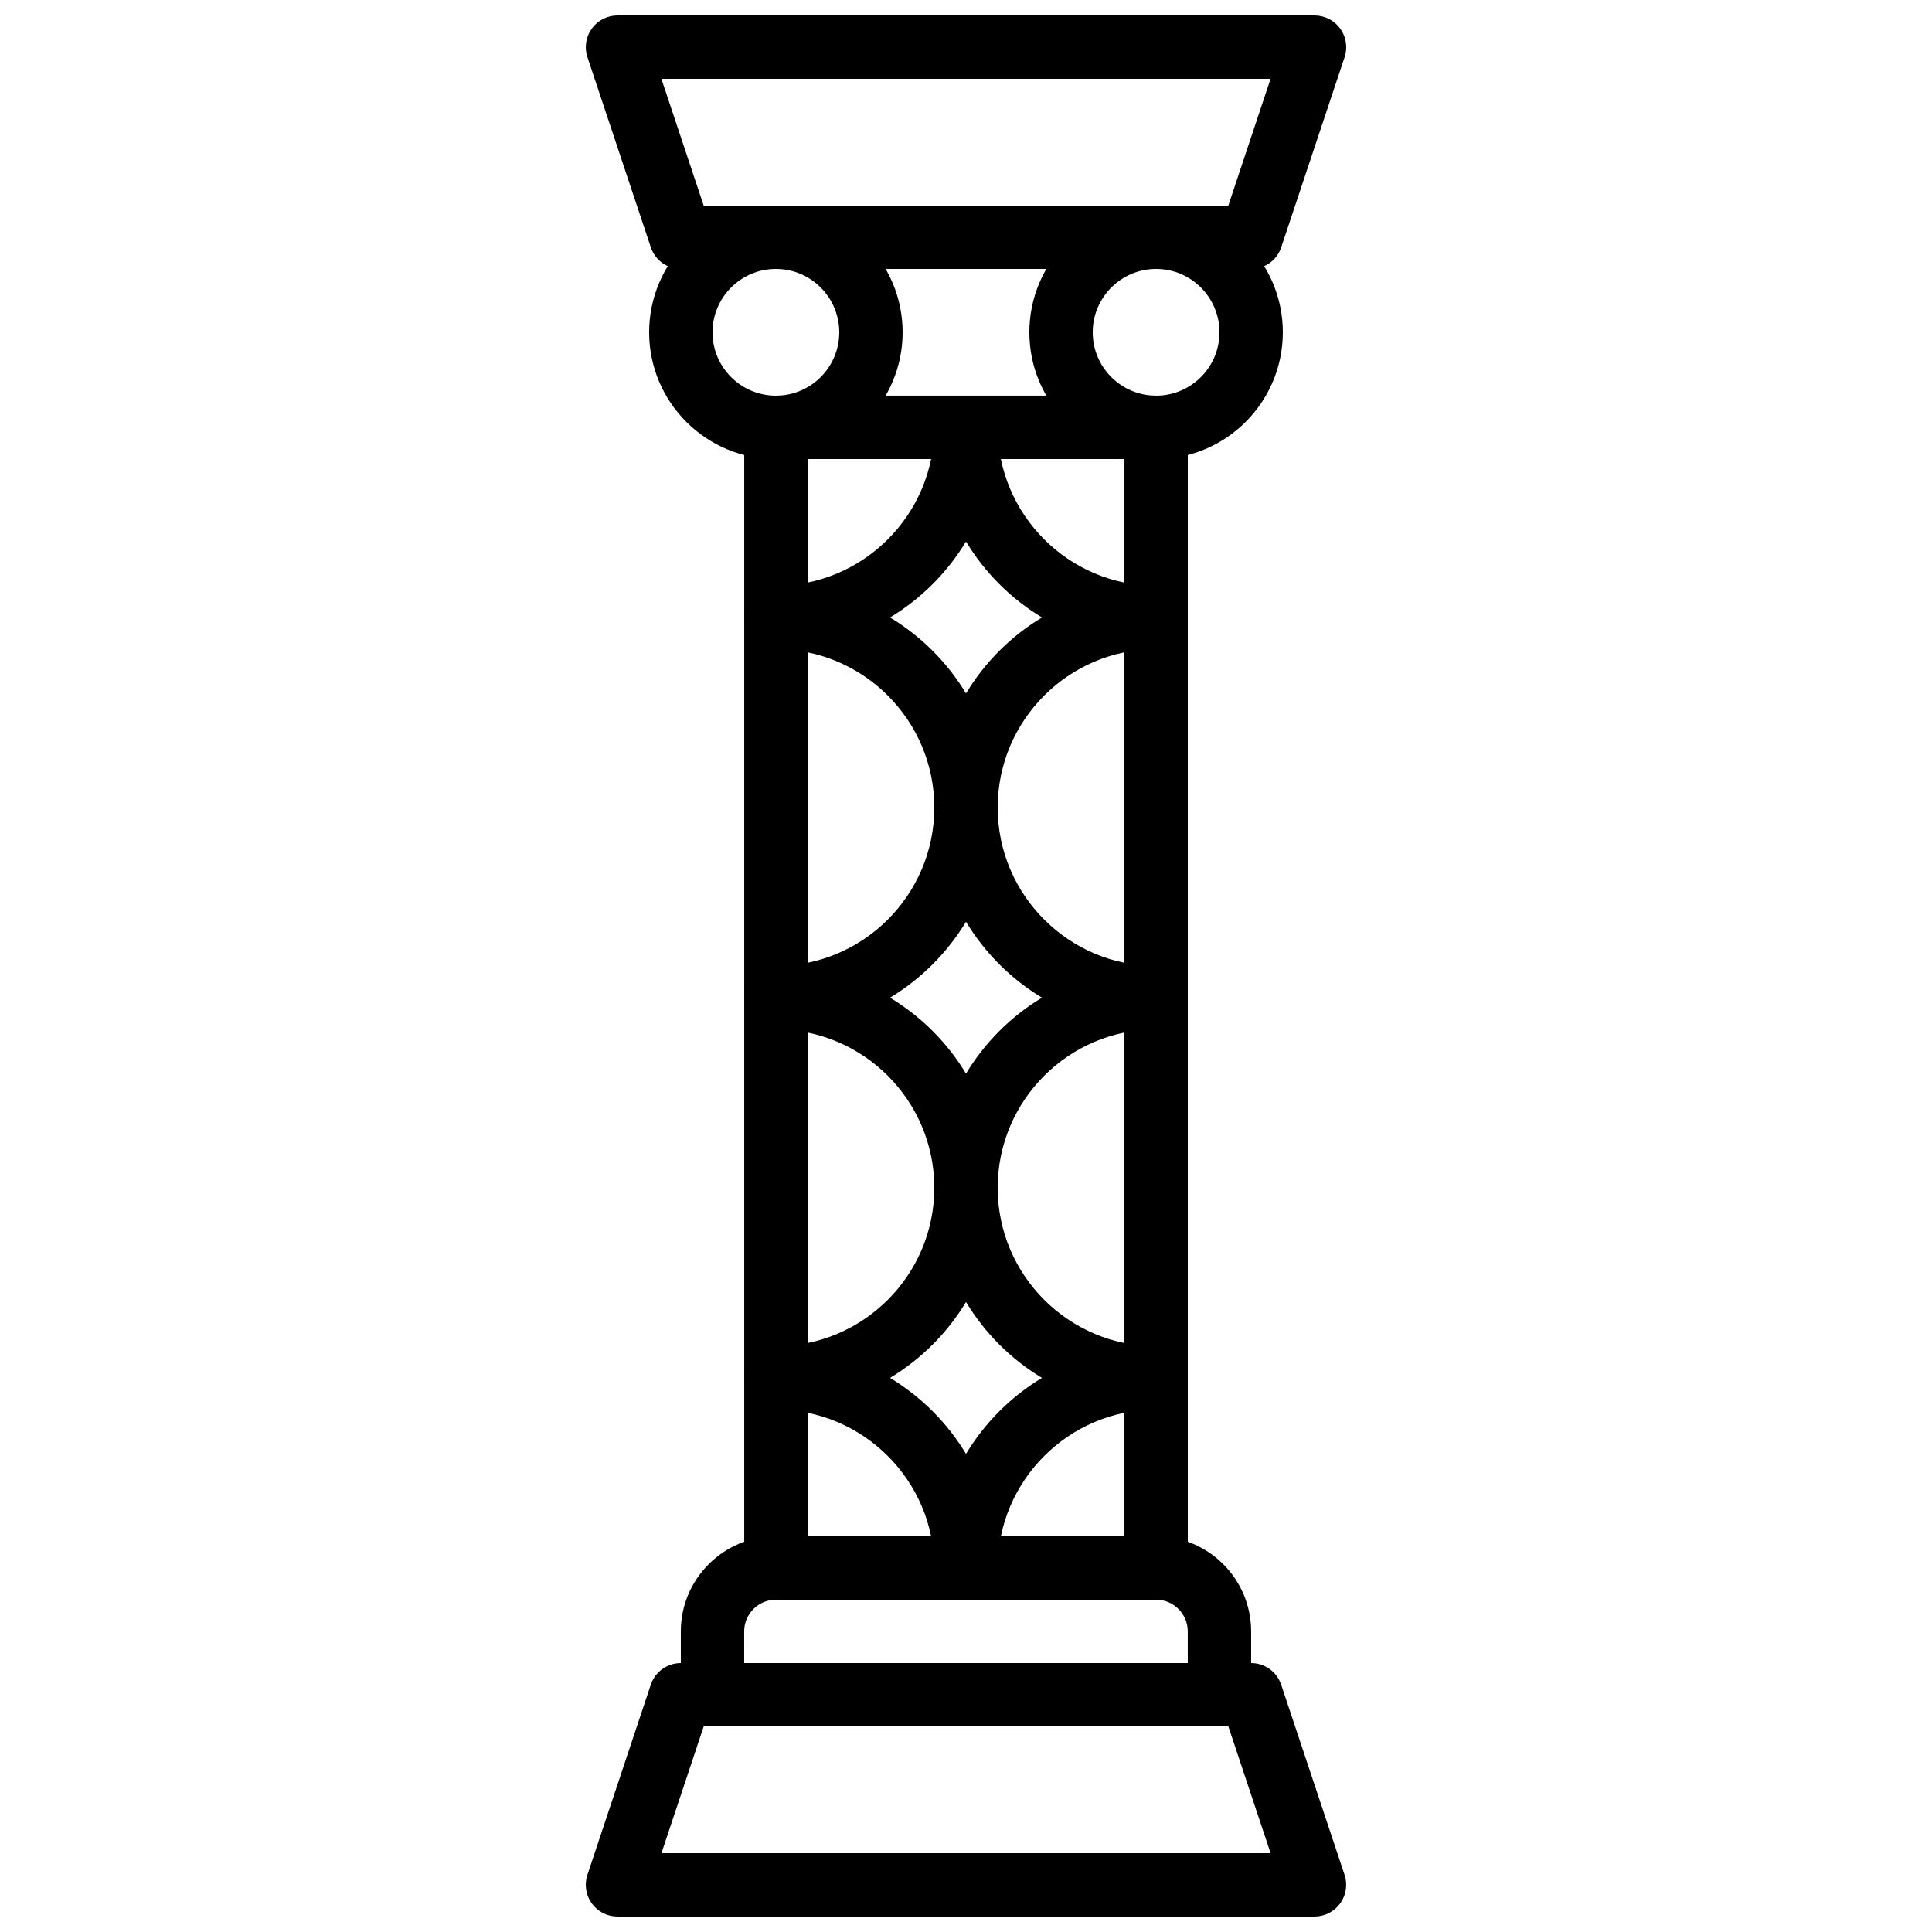 <?xml version="1.0" encoding="UTF-8"?>
<!-- Uploaded to: ICON Repo, www.svgrepo.com, Generator: ICON Repo Mixer Tools -->
<svg width="800px" height="800px" version="1.1" viewBox="144 144 512 512" xmlns="http://www.w3.org/2000/svg">
 <defs>
  <clipPath id="b">
   <path d="m299 148.09h202v67.906h-202z"/>
  </clipPath>
  <clipPath id="a">
   <path d="m299 584h202v67.902h-202z"/>
  </clipPath>
 </defs>
 <path d="m349.62 215.27c-9.262 0-16.797 7.531-16.797 16.793s7.535 16.793 16.797 16.793c9.262 0 16.793-7.531 16.793-16.793s-7.531-16.793-16.793-16.793m0 50.379c-18.523 0-33.59-15.062-33.59-33.586s15.066-33.586 33.59-33.586c18.523 0 33.586 15.062 33.586 33.586s-15.062 33.586-33.586 33.586" fill-rule="evenodd"/>
 <path d="m450.38 215.27c-9.262 0-16.797 7.531-16.797 16.793s7.535 16.793 16.797 16.793c9.262 0 16.793-7.531 16.793-16.793s-7.531-16.793-16.793-16.793m0 50.379c-18.523 0-33.59-15.062-33.59-33.586s15.066-33.586 33.59-33.586c18.523 0 33.586 15.062 33.586 33.586s-15.062 33.586-33.586 33.586" fill-rule="evenodd"/>
 <path d="m358.02 551.14h83.969v-285.49h-83.969zm92.363 16.793h-100.76c-4.644 0-8.395-3.762-8.395-8.395v-302.29c0-4.637 3.75-8.398 8.395-8.398h100.76c4.644 0 8.398 3.762 8.398 8.398v302.29c0 4.633-3.754 8.395-8.398 8.395z" fill-rule="evenodd"/>
 <path d="m379.87 307.63c8.23 4.965 15.176 11.898 20.129 20.129 4.961-8.23 11.898-15.164 20.137-20.129-8.238-4.961-15.176-11.898-20.137-20.125-4.953 8.227-11.898 15.164-20.129 20.125m20.129 58.777c-4.637 0-8.398-3.762-8.398-8.395 0-23.152-18.832-41.984-41.984-41.984-4.633 0-8.395-3.762-8.395-8.398 0-4.633 3.762-8.395 8.395-8.395 23.152 0 41.984-18.836 41.984-41.984 0-4.637 3.762-8.398 8.398-8.398 4.644 0 8.398 3.762 8.398 8.398 0 23.148 18.84 41.984 41.98 41.984 4.644 0 8.398 3.762 8.398 8.395 0 4.637-3.754 8.398-8.398 8.398-23.141 0-41.98 18.832-41.98 41.984 0 4.633-3.754 8.395-8.398 8.395" fill-rule="evenodd"/>
 <path d="m379.87 408.39c8.23 4.965 15.176 11.898 20.129 20.129 4.961-8.23 11.898-15.164 20.137-20.129-8.238-4.961-15.176-11.898-20.137-20.125-4.953 8.227-11.898 15.164-20.129 20.125m20.129 58.777c-4.637 0-8.398-3.762-8.398-8.395 0-23.152-18.832-41.984-41.984-41.984-4.633 0-8.395-3.762-8.395-8.398 0-4.633 3.762-8.395 8.395-8.395 23.152 0 41.984-18.836 41.984-41.984 0-4.637 3.762-8.398 8.398-8.398 4.644 0 8.398 3.762 8.398 8.398 0 23.148 18.84 41.984 41.98 41.984 4.644 0 8.398 3.762 8.398 8.395 0 4.637-3.754 8.398-8.398 8.398-23.141 0-41.98 18.832-41.98 41.984 0 4.633-3.754 8.395-8.398 8.395" fill-rule="evenodd"/>
 <path d="m379.87 509.16c8.23 4.965 15.176 11.898 20.129 20.129 4.961-8.23 11.898-15.164 20.137-20.129-8.238-4.961-15.176-11.898-20.137-20.125-4.953 8.227-11.898 15.164-20.129 20.125m20.129 58.777c-4.637 0-8.398-3.762-8.398-8.395 0-23.152-18.832-41.984-41.984-41.984-4.633 0-8.395-3.762-8.395-8.398 0-4.633 3.762-8.395 8.395-8.395 23.152 0 41.984-18.836 41.984-41.984 0-4.637 3.762-8.398 8.398-8.398 4.644 0 8.398 3.762 8.398 8.398 0 23.148 18.84 41.984 41.98 41.984 4.644 0 8.398 3.762 8.398 8.395 0 4.637-3.754 8.398-8.398 8.398-23.141 0-41.98 18.832-41.98 41.984 0 4.633-3.754 8.395-8.398 8.395" fill-rule="evenodd"/>
 <g clip-path="url(#b)">
  <path d="m330.48 198.48h139.04l11.191-33.59h-161.43zm145.09 16.793h-151.14c-3.609 0-6.816-2.309-7.961-5.746l-16.793-50.379c-0.855-2.562-0.426-5.375 1.152-7.559 1.578-2.199 4.113-3.492 6.809-3.492h184.73c2.703 0 5.231 1.293 6.816 3.492 1.57 2.184 2.008 4.996 1.152 7.559l-16.793 50.379c-1.145 3.438-4.352 5.746-7.969 5.746z" fill-rule="evenodd"/>
 </g>
 <g clip-path="url(#a)">
  <path d="m319.29 635.11h161.43l-11.191-33.586h-139.04zm173.07 16.793h-184.73c-2.695 0-5.231-1.293-6.809-3.492-1.578-2.184-2.008-4.996-1.152-7.559l16.793-50.379c1.145-3.434 4.352-5.742 7.961-5.742h151.14c3.617 0 6.824 2.309 7.969 5.742l16.793 50.379c0.855 2.562 0.418 5.375-1.152 7.559-1.586 2.199-4.113 3.492-6.816 3.492z" fill-rule="evenodd"/>
 </g>
 <path d="m341.22 584.73h117.55v-8.398c0-4.625-3.762-8.398-8.395-8.398h-100.76c-4.637 0-8.398 3.773-8.398 8.398zm125.95 16.793h-134.35c-4.641 0-8.395-3.762-8.395-8.398v-16.793c0-13.887 11.301-25.191 25.191-25.191h100.76c13.887 0 25.188 11.305 25.188 25.191v16.793c0 4.637-3.754 8.398-8.395 8.398z" fill-rule="evenodd"/>
</svg>